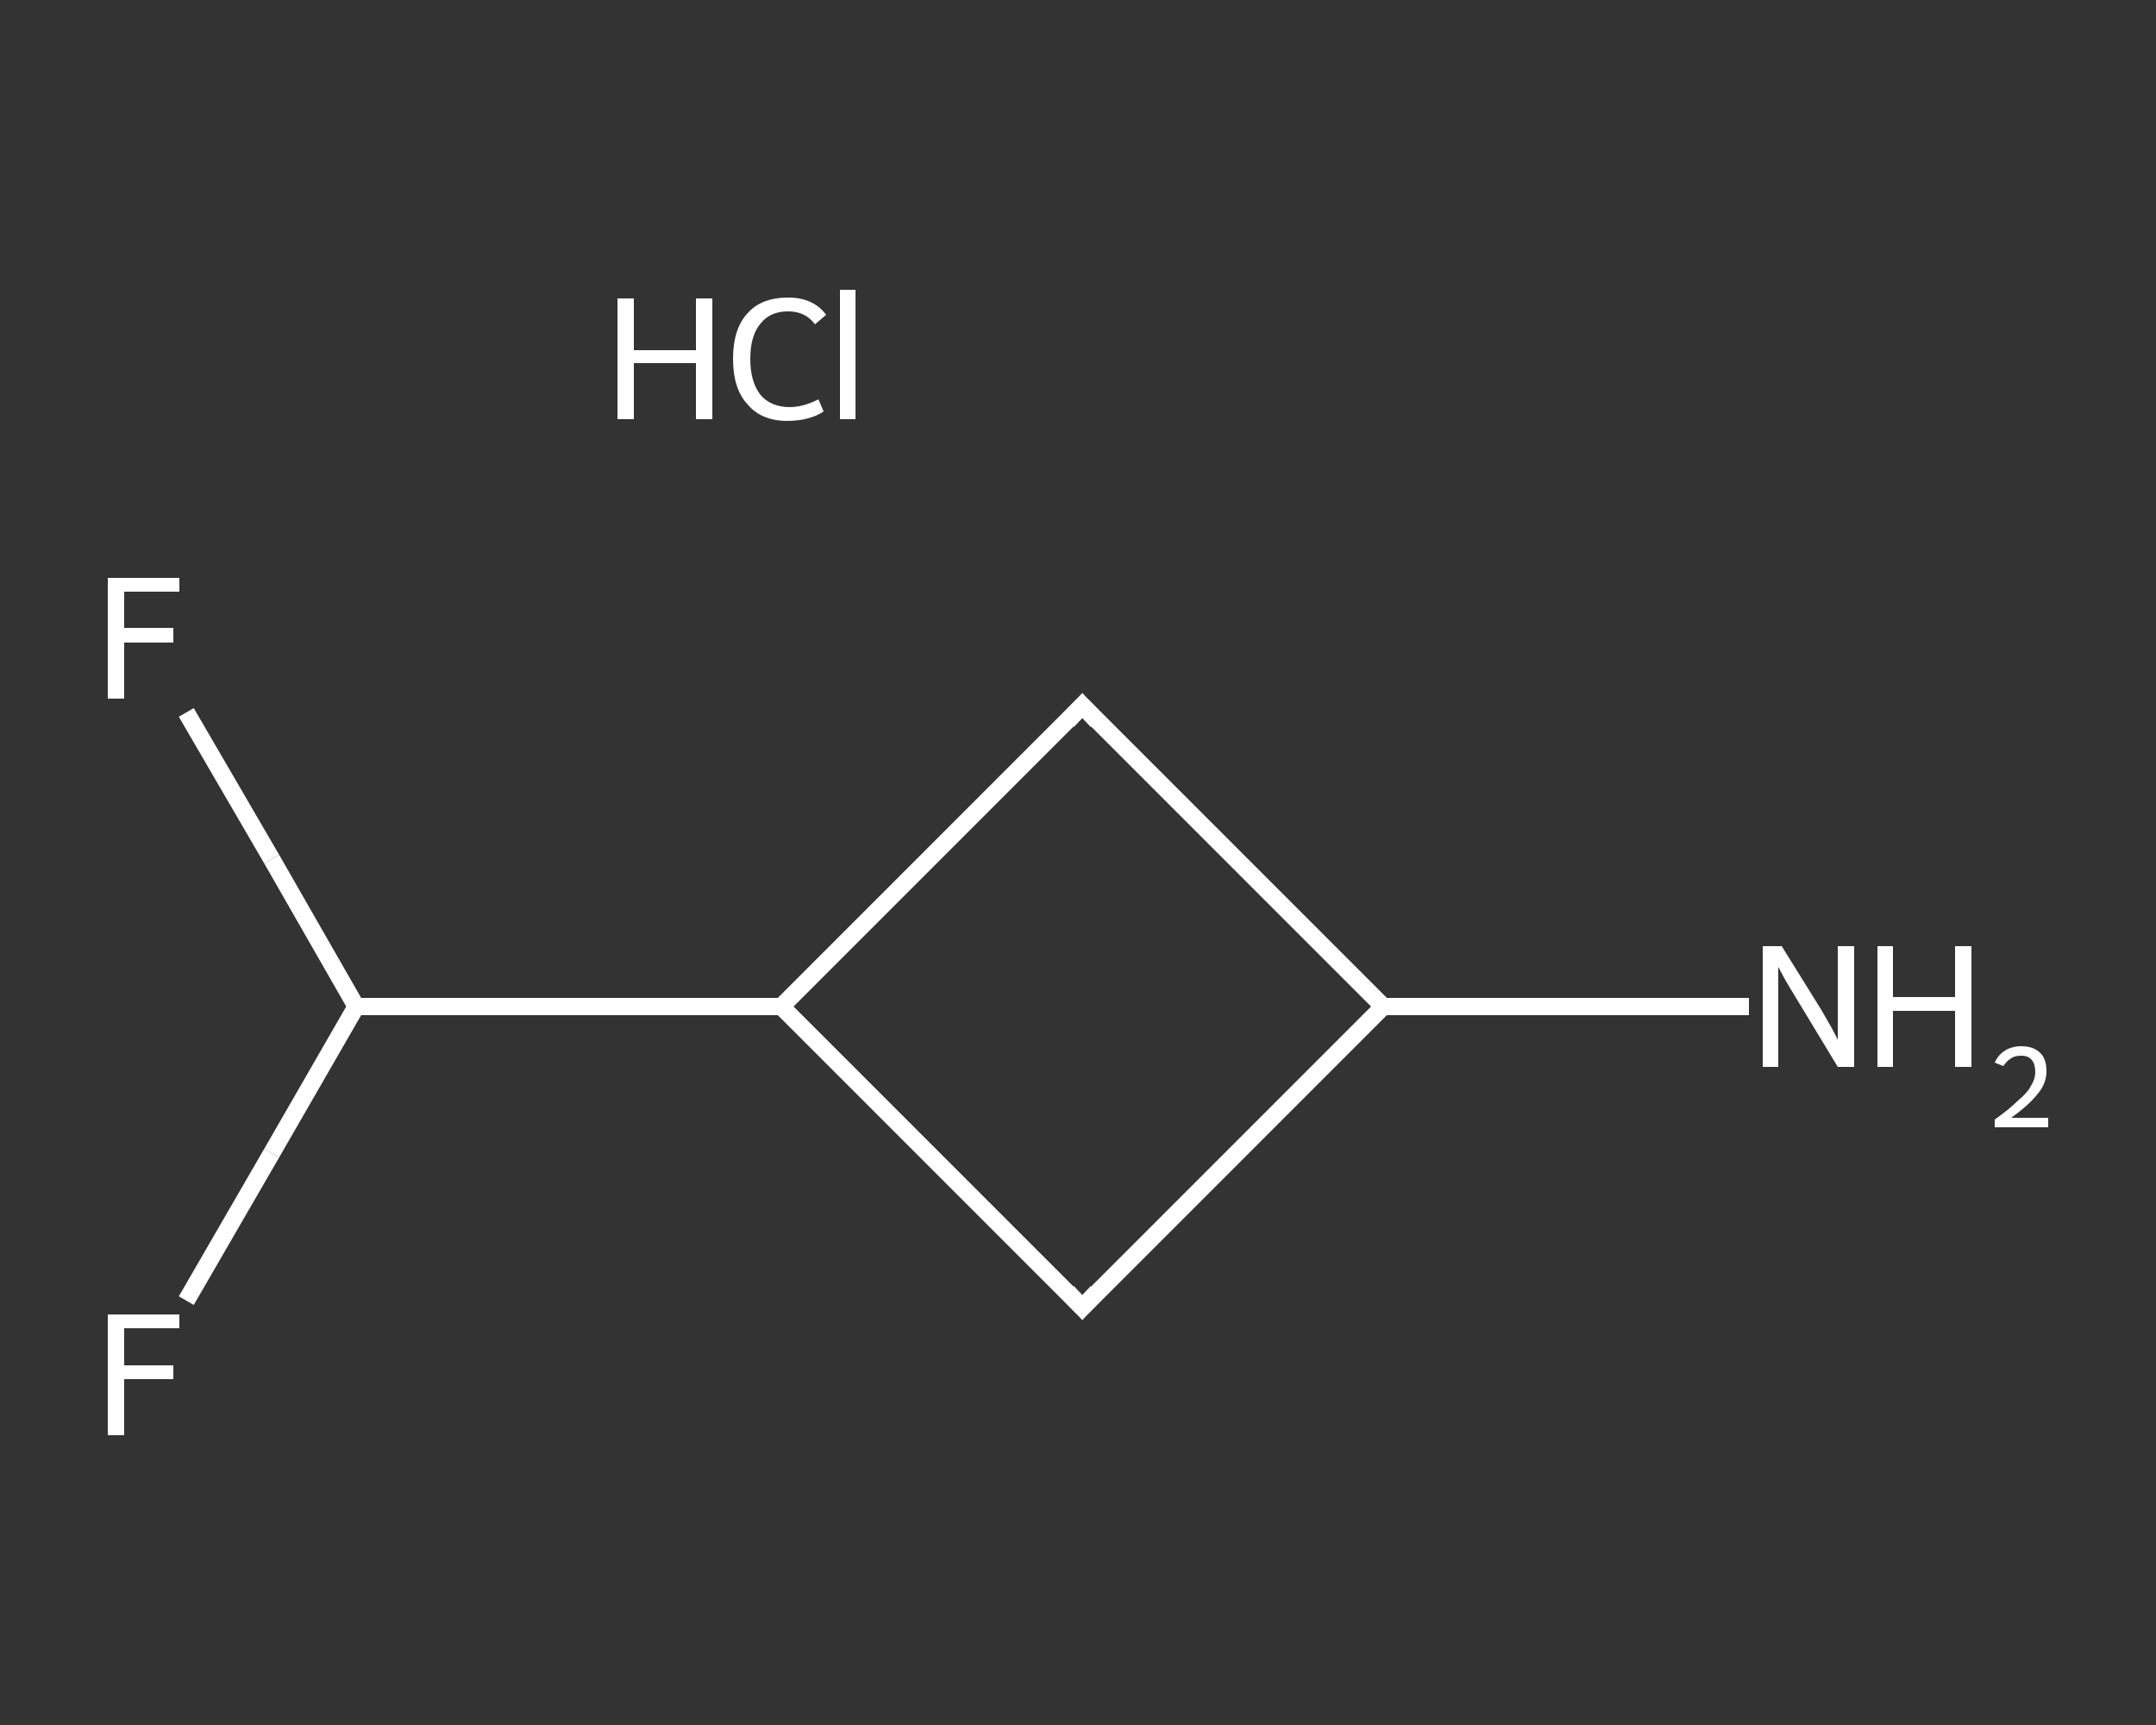 <?xml version='1.0' encoding='iso-8859-1'?>
<svg version='1.1' baseProfile='full'
              xmlns='http://www.w3.org/2000/svg'
                      xmlns:rdkit='http://www.rdkit.org/xml'
                      xmlns:xlink='http://www.w3.org/1999/xlink'
                  xml:space='preserve'
width='250px' height='200px' viewBox='0 0 250 200'>
<rect x="0" y="0" width="250" height="200" fill="#333333" stroke="none"/>
<!-- END OF HEADER -->
<rect style='opacity:1.0;fill:transparent;stroke:none' width='250.0' height='200.0' x='0.0' y='0.0'> </rect>
<path class='bond-0 atom-1 atom-2' d='M 202.8,116.7 L 181.6,116.7' style='fill:none;fill-rule:evenodd;stroke:#FFFFFF;stroke-width:2.0px;stroke-linecap:butt;stroke-linejoin:miter;stroke-opacity:1' />
<path class='bond-0 atom-1 atom-2' d='M 181.6,116.7 L 160.4,116.7' style='fill:none;fill-rule:evenodd;stroke:#FFFFFF;stroke-width:2.0px;stroke-linecap:butt;stroke-linejoin:miter;stroke-opacity:1' />
<path class='bond-1 atom-2 atom-3' d='M 160.4,116.7 L 125.5,151.6' style='fill:none;fill-rule:evenodd;stroke:#FFFFFF;stroke-width:2.0px;stroke-linecap:butt;stroke-linejoin:miter;stroke-opacity:1' />
<path class='bond-2 atom-3 atom-4' d='M 125.5,151.6 L 90.6,116.7' style='fill:none;fill-rule:evenodd;stroke:#FFFFFF;stroke-width:2.0px;stroke-linecap:butt;stroke-linejoin:miter;stroke-opacity:1' />
<path class='bond-3 atom-4 atom-5' d='M 90.6,116.7 L 41.3,116.7' style='fill:none;fill-rule:evenodd;stroke:#FFFFFF;stroke-width:2.0px;stroke-linecap:butt;stroke-linejoin:miter;stroke-opacity:1' />
<path class='bond-4 atom-5 atom-6' d='M 41.3,116.7 L 31.5,99.6' style='fill:none;fill-rule:evenodd;stroke:#FFFFFF;stroke-width:2.0px;stroke-linecap:butt;stroke-linejoin:miter;stroke-opacity:1' />
<path class='bond-4 atom-5 atom-6' d='M 31.5,99.6 L 21.6,82.6' style='fill:none;fill-rule:evenodd;stroke:#FFFFFF;stroke-width:2.0px;stroke-linecap:butt;stroke-linejoin:miter;stroke-opacity:1' />
<path class='bond-5 atom-5 atom-7' d='M 41.3,116.7 L 31.5,133.7' style='fill:none;fill-rule:evenodd;stroke:#FFFFFF;stroke-width:2.0px;stroke-linecap:butt;stroke-linejoin:miter;stroke-opacity:1' />
<path class='bond-5 atom-5 atom-7' d='M 31.5,133.7 L 21.6,150.8' style='fill:none;fill-rule:evenodd;stroke:#FFFFFF;stroke-width:2.0px;stroke-linecap:butt;stroke-linejoin:miter;stroke-opacity:1' />
<path class='bond-6 atom-4 atom-8' d='M 90.6,116.7 L 125.5,81.8' style='fill:none;fill-rule:evenodd;stroke:#FFFFFF;stroke-width:2.0px;stroke-linecap:butt;stroke-linejoin:miter;stroke-opacity:1' />
<path class='bond-7 atom-8 atom-2' d='M 125.5,81.8 L 160.4,116.7' style='fill:none;fill-rule:evenodd;stroke:#FFFFFF;stroke-width:2.0px;stroke-linecap:butt;stroke-linejoin:miter;stroke-opacity:1' />
<path d='M 127.2,149.8 L 125.5,151.6 L 123.8,149.8' style='fill:none;stroke:#FFFFFF;stroke-width:2.0px;stroke-linecap:butt;stroke-linejoin:miter;stroke-opacity:1;' />
<path d='M 123.8,83.6 L 125.5,81.8 L 127.2,83.6' style='fill:none;stroke:#FFFFFF;stroke-width:2.0px;stroke-linecap:butt;stroke-linejoin:miter;stroke-opacity:1;' />
<path class='atom-0' d='M 71.6 34.6
L 73.5 34.6
L 73.5 40.6
L 80.7 40.6
L 80.7 34.6
L 82.6 34.6
L 82.6 48.6
L 80.7 48.6
L 80.7 42.1
L 73.5 42.1
L 73.5 48.6
L 71.6 48.6
L 71.6 34.6
' fill='#FFFFFF'/>
<path class='atom-0' d='M 85.0 41.6
Q 85.0 38.1, 86.7 36.3
Q 88.3 34.5, 91.4 34.5
Q 94.3 34.5, 95.8 36.5
L 94.5 37.6
Q 93.4 36.1, 91.4 36.1
Q 89.3 36.1, 88.2 37.5
Q 87.0 38.9, 87.0 41.6
Q 87.0 44.3, 88.2 45.8
Q 89.4 47.2, 91.6 47.2
Q 93.1 47.2, 94.9 46.3
L 95.5 47.7
Q 94.8 48.2, 93.7 48.5
Q 92.6 48.8, 91.3 48.8
Q 88.3 48.8, 86.7 46.9
Q 85.0 45.1, 85.0 41.6
' fill='#FFFFFF'/>
<path class='atom-0' d='M 97.4 33.6
L 99.2 33.6
L 99.2 48.6
L 97.4 48.6
L 97.4 33.6
' fill='#FFFFFF'/>
<path class='atom-1' d='M 206.6 109.7
L 211.2 117.1
Q 211.6 117.8, 212.4 119.2
Q 213.1 120.5, 213.1 120.6
L 213.1 109.7
L 215.0 109.7
L 215.0 123.7
L 213.1 123.7
L 208.2 115.6
Q 207.6 114.6, 207.0 113.6
Q 206.4 112.5, 206.2 112.1
L 206.2 123.7
L 204.4 123.7
L 204.4 109.7
L 206.6 109.7
' fill='#FFFFFF'/>
<path class='atom-1' d='M 217.7 109.7
L 219.5 109.7
L 219.5 115.6
L 226.7 115.6
L 226.7 109.7
L 228.6 109.7
L 228.6 123.7
L 226.7 123.7
L 226.7 117.2
L 219.5 117.2
L 219.5 123.7
L 217.7 123.7
L 217.7 109.7
' fill='#FFFFFF'/>
<path class='atom-1' d='M 231.3 123.2
Q 231.7 122.3, 232.5 121.8
Q 233.3 121.3, 234.4 121.3
Q 235.8 121.3, 236.6 122.1
Q 237.3 122.8, 237.3 124.2
Q 237.3 125.6, 236.3 126.8
Q 235.3 128.1, 233.2 129.6
L 237.5 129.6
L 237.5 130.7
L 231.3 130.7
L 231.3 129.8
Q 233.0 128.6, 234.0 127.6
Q 235.1 126.7, 235.5 125.9
Q 236.0 125.1, 236.0 124.3
Q 236.0 123.4, 235.6 122.9
Q 235.2 122.4, 234.4 122.4
Q 233.6 122.4, 233.2 122.7
Q 232.7 123.0, 232.3 123.6
L 231.3 123.2
' fill='#FFFFFF'/>
<path class='atom-6' d='M 12.5 67.0
L 20.8 67.0
L 20.8 68.6
L 14.4 68.6
L 14.4 72.8
L 20.1 72.8
L 20.1 74.5
L 14.4 74.5
L 14.4 81.0
L 12.5 81.0
L 12.5 67.0
' fill='#FFFFFF'/>
<path class='atom-7' d='M 12.5 152.4
L 20.8 152.4
L 20.8 154.0
L 14.4 154.0
L 14.4 158.3
L 20.1 158.3
L 20.1 159.9
L 14.4 159.9
L 14.4 166.4
L 12.5 166.4
L 12.5 152.4
' fill='#FFFFFF'/>
</svg>
